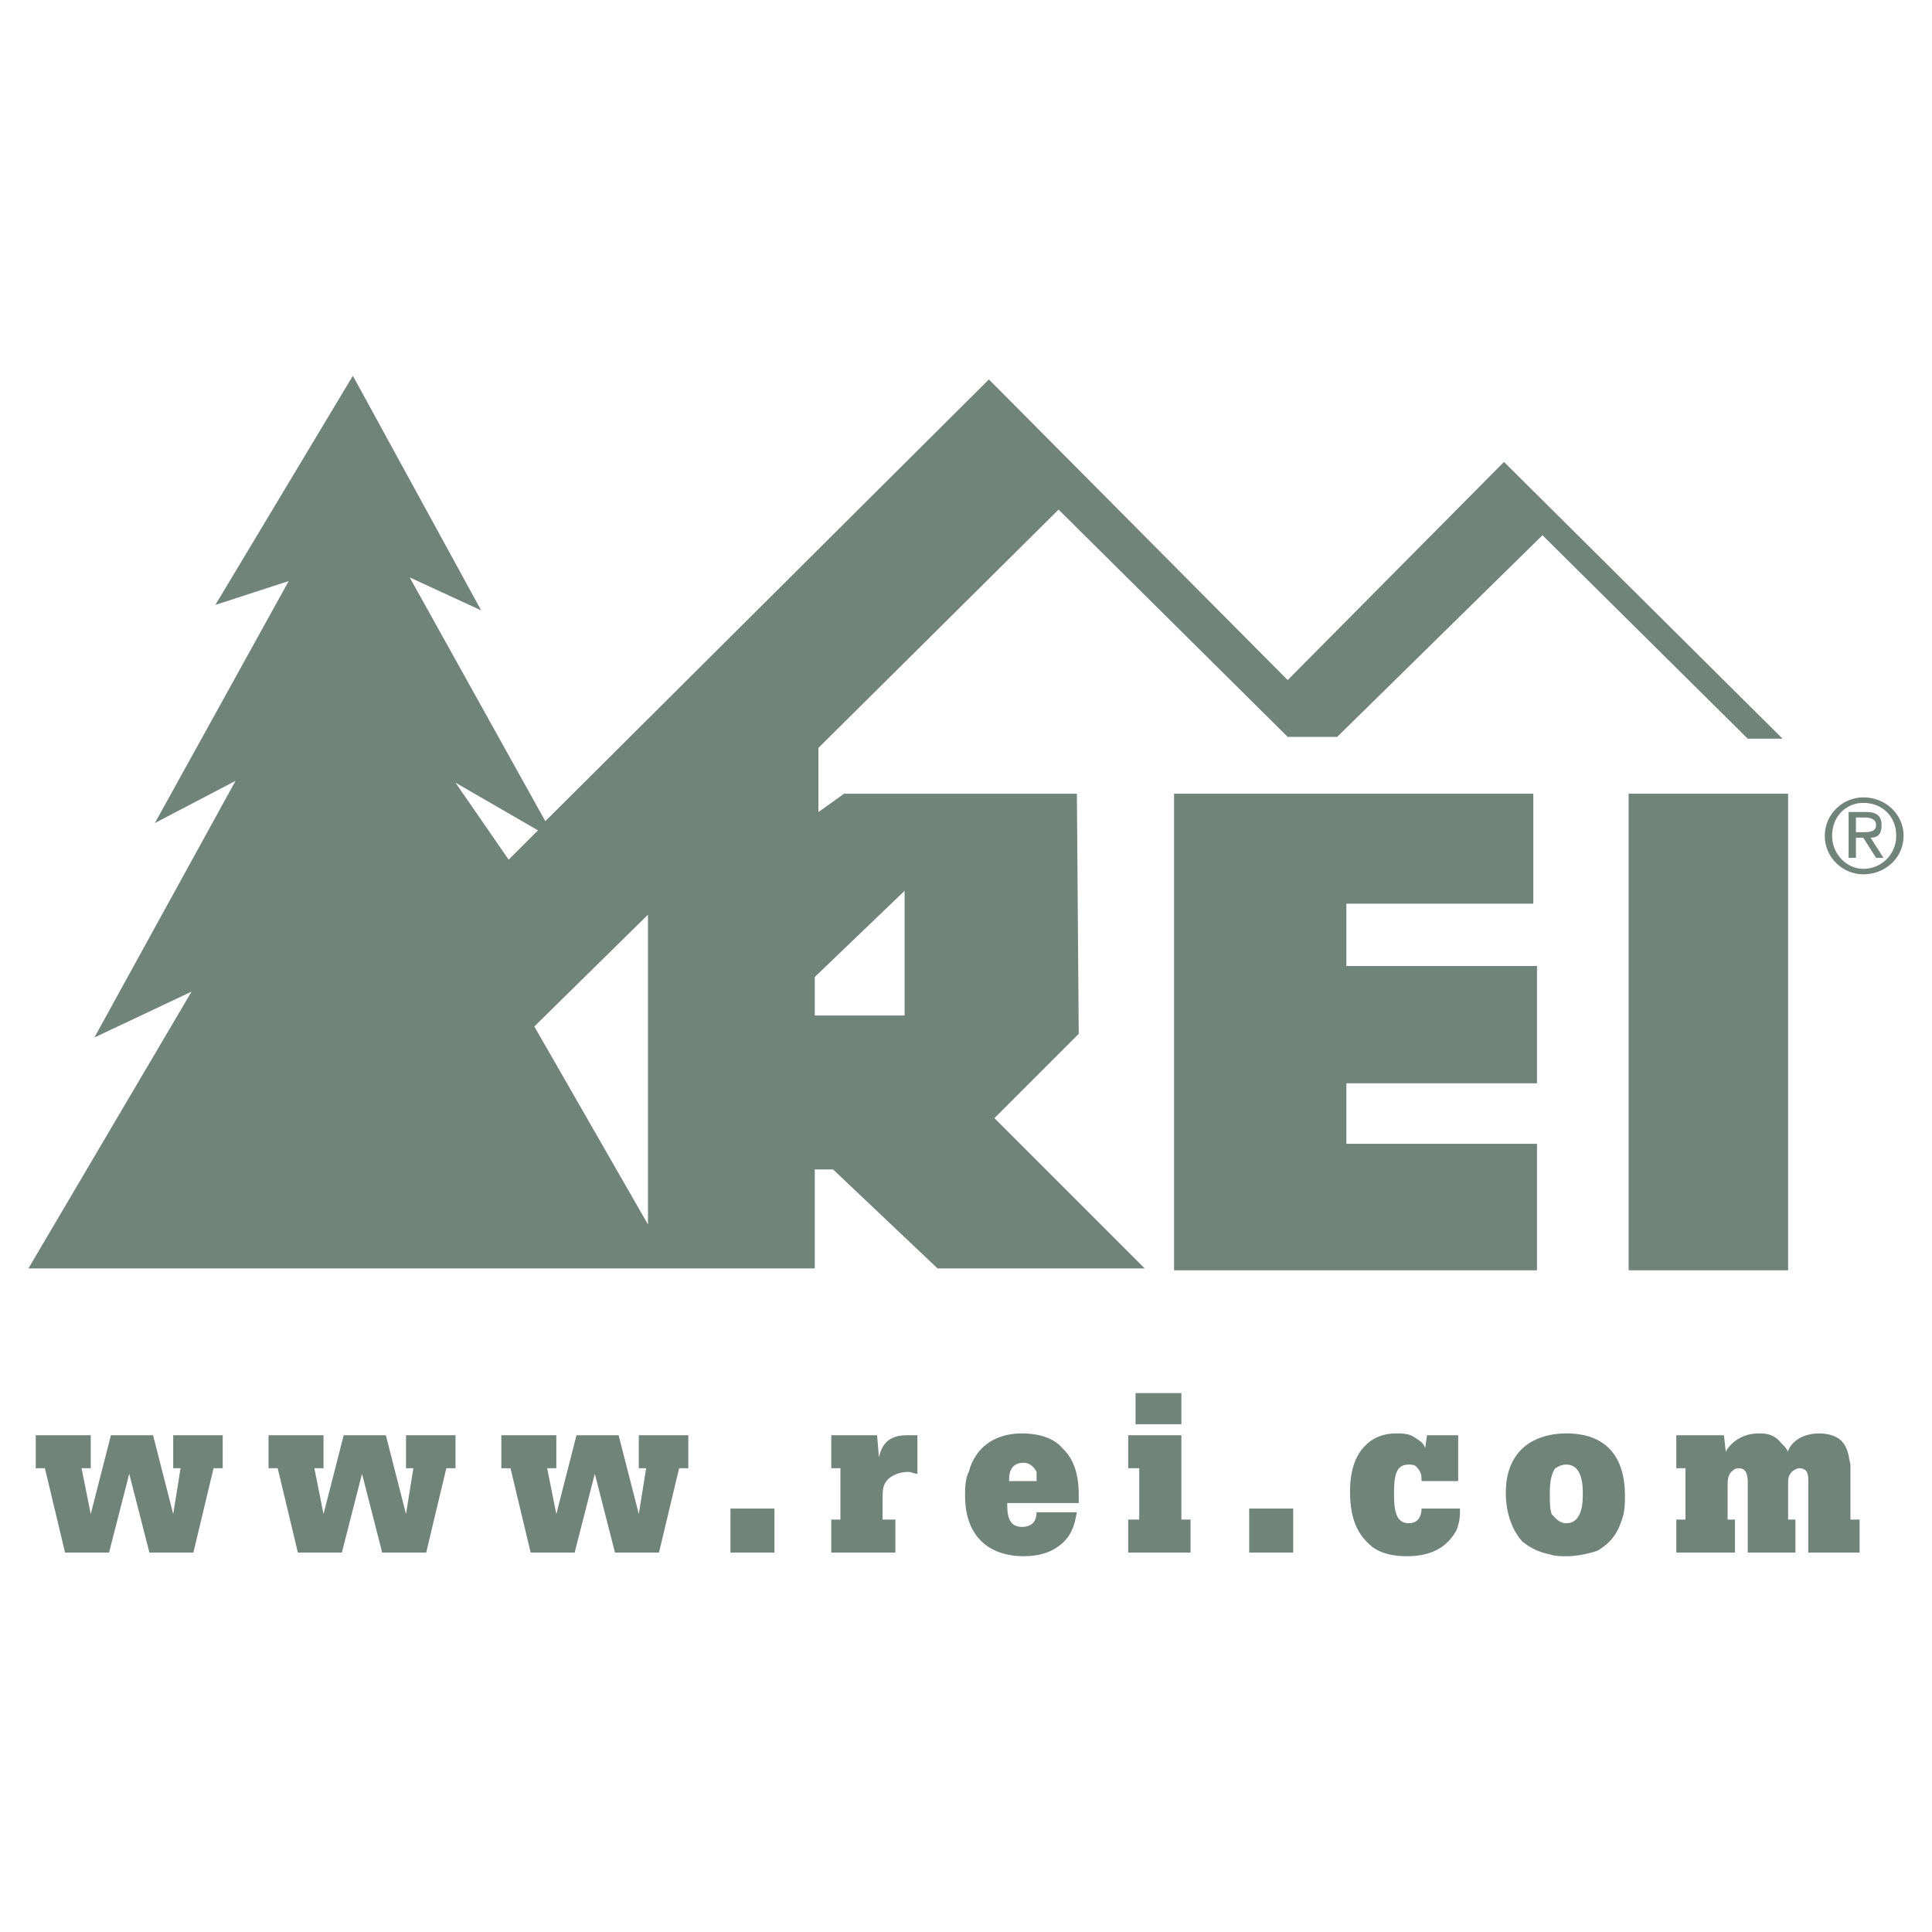 <?xml version="1.0" encoding="utf-8"?>
<!-- Generator: Adobe Illustrator 13.0.0, SVG Export Plug-In . SVG Version: 6.00 Build 14948)  -->
<!DOCTYPE svg PUBLIC "-//W3C//DTD SVG 1.0//EN" "http://www.w3.org/TR/2001/REC-SVG-20010904/DTD/svg10.dtd">
<svg version="1.0" id="Layer_1" xmlns="http://www.w3.org/2000/svg" xmlns:xlink="http://www.w3.org/1999/xlink" x="0px" y="0px"
	 width="192.756px" height="192.756px" viewBox="0 0 192.756 192.756" enable-background="new 0 0 192.756 192.756"
	 xml:space="preserve">
<g>
	<polygon fill-rule="evenodd" clip-rule="evenodd" fill="#FFFFFF" points="0,0 192.756,0 192.756,192.756 0,192.756 0,0 	"/>
	<path fill-rule="evenodd" clip-rule="evenodd" fill="#70847A" d="M35.205,37.49L21.488,60.35l7.315-2.377l-13.35,24.14l8.046-4.206
		L9.418,103.51l9.692-4.572L2.834,126.553h78.456v-9.875h1.829l10.424,9.875h20.666l-14.996-14.996l8.412-8.412l-0.183-23.958
		H84.217l-2.561,1.829v-6.4l23.957-23.774l22.86,22.677h4.938l20.482-20.117l20.482,20.3h3.476l-27.798-27.615l-21.58,21.763
		l-29.81-29.993L54.407,81.93L40.874,57.607l7.132,3.292L35.205,37.49L35.205,37.49z M53.675,82.845l-2.926,2.926l-5.303-7.681
		L53.675,82.845L53.675,82.845z M64.648,91.257v30.907L53.31,102.412L64.648,91.257L64.648,91.257z M90.251,88.879v12.437h-8.961
		v-3.842L90.251,88.879L90.251,88.879z"/>
	<polygon fill-rule="evenodd" clip-rule="evenodd" fill="#70847A" points="152.979,79.187 152.979,90.16 134.326,90.16 
		134.326,96.378 153.346,96.378 153.346,108.082 134.326,108.082 134.326,114.117 153.346,114.117 153.346,126.736 117.135,126.736 
		117.135,79.187 152.979,79.187 	"/>
	<polygon fill-rule="evenodd" clip-rule="evenodd" fill="#70847A" points="162.489,126.736 178.4,126.736 178.4,79.187 
		162.489,79.187 162.489,126.736 	"/>
	<path fill-rule="evenodd" clip-rule="evenodd" fill="#70847A" d="M182.058,83.394c0,2.194,1.829,3.84,3.84,3.84
		c2.195,0,4.023-1.646,4.023-3.84c0-2.195-1.828-3.841-4.023-3.841C183.887,79.553,182.058,81.199,182.058,83.394L182.058,83.394z
		 M182.789,83.394c0-2.012,1.463-3.292,3.108-3.292c1.829,0,3.292,1.28,3.292,3.292c0,1.829-1.463,3.292-3.292,3.292
		C184.252,86.685,182.789,85.222,182.789,83.394L182.789,83.394z M184.435,81.016h1.829c1.098,0,1.463,0.549,1.463,1.281
		c0,0.914-0.365,1.28-1.097,1.28l1.279,2.012h-0.73l-1.281-2.012h-0.731v2.012h-0.731V81.016L184.435,81.016z M185.166,83.027h0.731
		c0.549,0,1.281,0,1.281-0.731c0-0.549-0.549-0.732-1.098-0.732h-0.915V83.027L185.166,83.027z"/>
	<polygon fill-rule="evenodd" clip-rule="evenodd" fill="#70847A" points="3.566,143.195 9.053,143.195 9.053,146.486 
		8.138,146.486 9.053,151.059 11.064,143.195 15.271,143.195 17.282,151.059 18.014,146.486 17.282,146.486 17.282,143.195 
		22.22,143.195 22.22,146.486 21.306,146.486 19.294,154.9 14.905,154.9 12.893,147.035 10.881,154.9 6.492,154.9 4.48,146.486 
		3.566,146.486 3.566,143.195 	"/>
	<polygon fill-rule="evenodd" clip-rule="evenodd" fill="#70847A" points="26.792,143.195 32.278,143.195 32.278,146.486 
		31.364,146.486 32.278,151.059 34.29,143.195 38.496,143.195 40.508,151.059 41.24,146.486 40.508,146.486 40.508,143.195 
		45.446,143.195 45.446,146.486 44.531,146.486 42.52,154.9 38.13,154.9 36.119,147.035 34.107,154.9 29.718,154.9 27.707,146.486 
		26.792,146.486 26.792,143.195 	"/>
	<polygon fill-rule="evenodd" clip-rule="evenodd" fill="#70847A" points="50.018,143.195 55.504,143.195 55.504,146.486 
		54.59,146.486 55.504,151.059 57.516,143.195 61.722,143.195 63.734,151.059 64.465,146.486 63.734,146.486 63.734,143.195 
		68.672,143.195 68.672,146.486 67.757,146.486 65.746,154.9 61.356,154.9 59.345,147.035 57.333,154.9 52.944,154.9 
		50.932,146.486 50.018,146.486 50.018,143.195 	"/>
	<polygon fill-rule="evenodd" clip-rule="evenodd" fill="#70847A" points="72.878,154.9 77.267,154.9 77.267,150.51 72.878,150.51 
		72.878,154.9 	"/>
	<path fill-rule="evenodd" clip-rule="evenodd" fill="#70847A" d="M87.691,145.391c0.183-0.732,0.548-2.195,2.743-2.195
		c0.548,0,0.731,0,1.097,0v3.84c-0.366,0-0.549-0.182-0.915-0.182c-0.914,0-1.646,0.365-2.012,0.73
		c-0.549,0.549-0.549,1.098-0.549,2.195v1.828h1.28v3.293h-6.4v-3.293h0.914v-5.121h-0.914v-3.291h4.572L87.691,145.391
		L87.691,145.391z"/>
	<path fill-rule="evenodd" clip-rule="evenodd" fill="#70847A" d="M100.676,147.768c0-0.549,0-1.828,1.463-1.828
		c0.366,0,0.914,0.182,1.28,0.914c0,0.182,0,0.549,0,0.914H100.676L100.676,147.768z M103.419,150.877
		c0,0.549-0.183,1.463-1.463,1.463c-1.463,0-1.463-1.463-1.463-2.379h7.132c0-1.096,0.184-3.84-1.646-5.486
		c-0.731-0.914-2.194-1.463-4.023-1.463c-2.378,0-4.572,1.098-5.304,3.842c-0.366,0.73-0.366,1.645-0.366,2.377
		c0,4.389,2.744,6.035,5.852,6.035c1.463,0,2.926-0.365,4.023-1.463c0.914-0.914,1.098-2.012,1.28-2.926H103.419L103.419,150.877z"
		/>
	<path fill-rule="evenodd" clip-rule="evenodd" fill="#70847A" d="M117.866,143.195v8.412h0.915v3.293h-6.219v-3.293h1.098v-5.121
		h-1.098v-3.291H117.866L117.866,143.195z M113.294,138.988h4.572v3.109h-4.572V138.988L113.294,138.988z"/>
	<polygon fill-rule="evenodd" clip-rule="evenodd" fill="#70847A" points="124.633,154.9 129.022,154.9 129.022,150.51 
		124.633,150.51 124.633,154.9 	"/>
	<path fill-rule="evenodd" clip-rule="evenodd" fill="#70847A" d="M145.664,150.51c0,0.732,0,1.281-0.365,2.195
		c-0.731,1.279-2.012,2.561-4.938,2.561c-2.743,0-3.657-1.098-4.022-1.463c-1.28-1.281-1.646-3.109-1.646-4.938
		c0-0.732,0-3.293,1.646-4.756c0.73-0.73,1.828-1.098,2.926-1.098c0.549,0,1.28,0,1.828,0.367c0.549,0.365,0.915,0.549,1.098,1.096
		l0.183-1.279h3.109v4.572h-3.657c0-0.549,0-0.914-0.549-1.463c-0.184-0.184-0.549-0.184-0.731-0.184
		c-1.28,0-1.464,1.098-1.464,2.926c0,1.646,0.184,2.926,1.464,2.926c1.097,0,1.28-0.914,1.28-1.463H145.664L145.664,150.51z"/>
	<path fill-rule="evenodd" clip-rule="evenodd" fill="#70847A" d="M157.917,149.047c0,0.732,0,2.926-1.646,2.926
		c-0.731,0-1.098-0.547-1.463-0.914c-0.184-0.549-0.184-1.279-0.184-2.012c0-0.549,0-1.828,0.549-2.561
		c0.366-0.182,0.549-0.365,1.098-0.365C157.917,146.121,157.917,148.316,157.917,149.047L157.917,149.047z M150.236,149.047
		c0,0.914,0.183,3.109,1.646,4.756c0.915,0.73,1.829,1.098,2.743,1.279c0.549,0.184,1.098,0.184,1.646,0.184
		c0.914,0,2.012-0.184,3.108-0.549c0.915-0.549,1.829-1.281,2.378-2.926c0.365-0.914,0.365-1.83,0.365-2.561
		c0-3.84-1.828-6.219-5.852-6.219c-1.098,0-2.195,0.184-3.292,0.732C150.236,145.207,150.236,148.133,150.236,149.047
		L150.236,149.047z"/>
	<path fill-rule="evenodd" clip-rule="evenodd" fill="#70847A" d="M172.182,144.842c0.366-0.732,1.464-1.83,3.292-1.83
		c0.549,0,1.463,0,2.194,0.916c0.366,0.365,0.549,0.547,0.732,0.914c0-0.184,0.183-0.549,0.548-0.914
		c0.549-0.549,1.464-0.916,2.561-0.916c1.098,0,1.829,0.367,2.194,0.732c0.731,0.73,0.731,1.646,0.915,2.377v5.486h0.914v3.293
		h-5.12v-7.133c0-0.549,0-1.281-0.915-1.281c-0.183,0-0.549,0.184-0.731,0.367c-0.365,0.365-0.365,0.73-0.365,1.279v3.475h0.73
		v3.293h-4.755v-6.768c0-0.73,0-1.646-0.914-1.646c-0.365,0-0.549,0.184-0.731,0.367c-0.366,0.365-0.366,0.914-0.366,1.463v3.291
		h0.732v3.293h-5.853v-3.293h0.914v-5.121h-0.914v-3.291h4.755L172.182,144.842L172.182,144.842z"/>
</g>
</svg>
